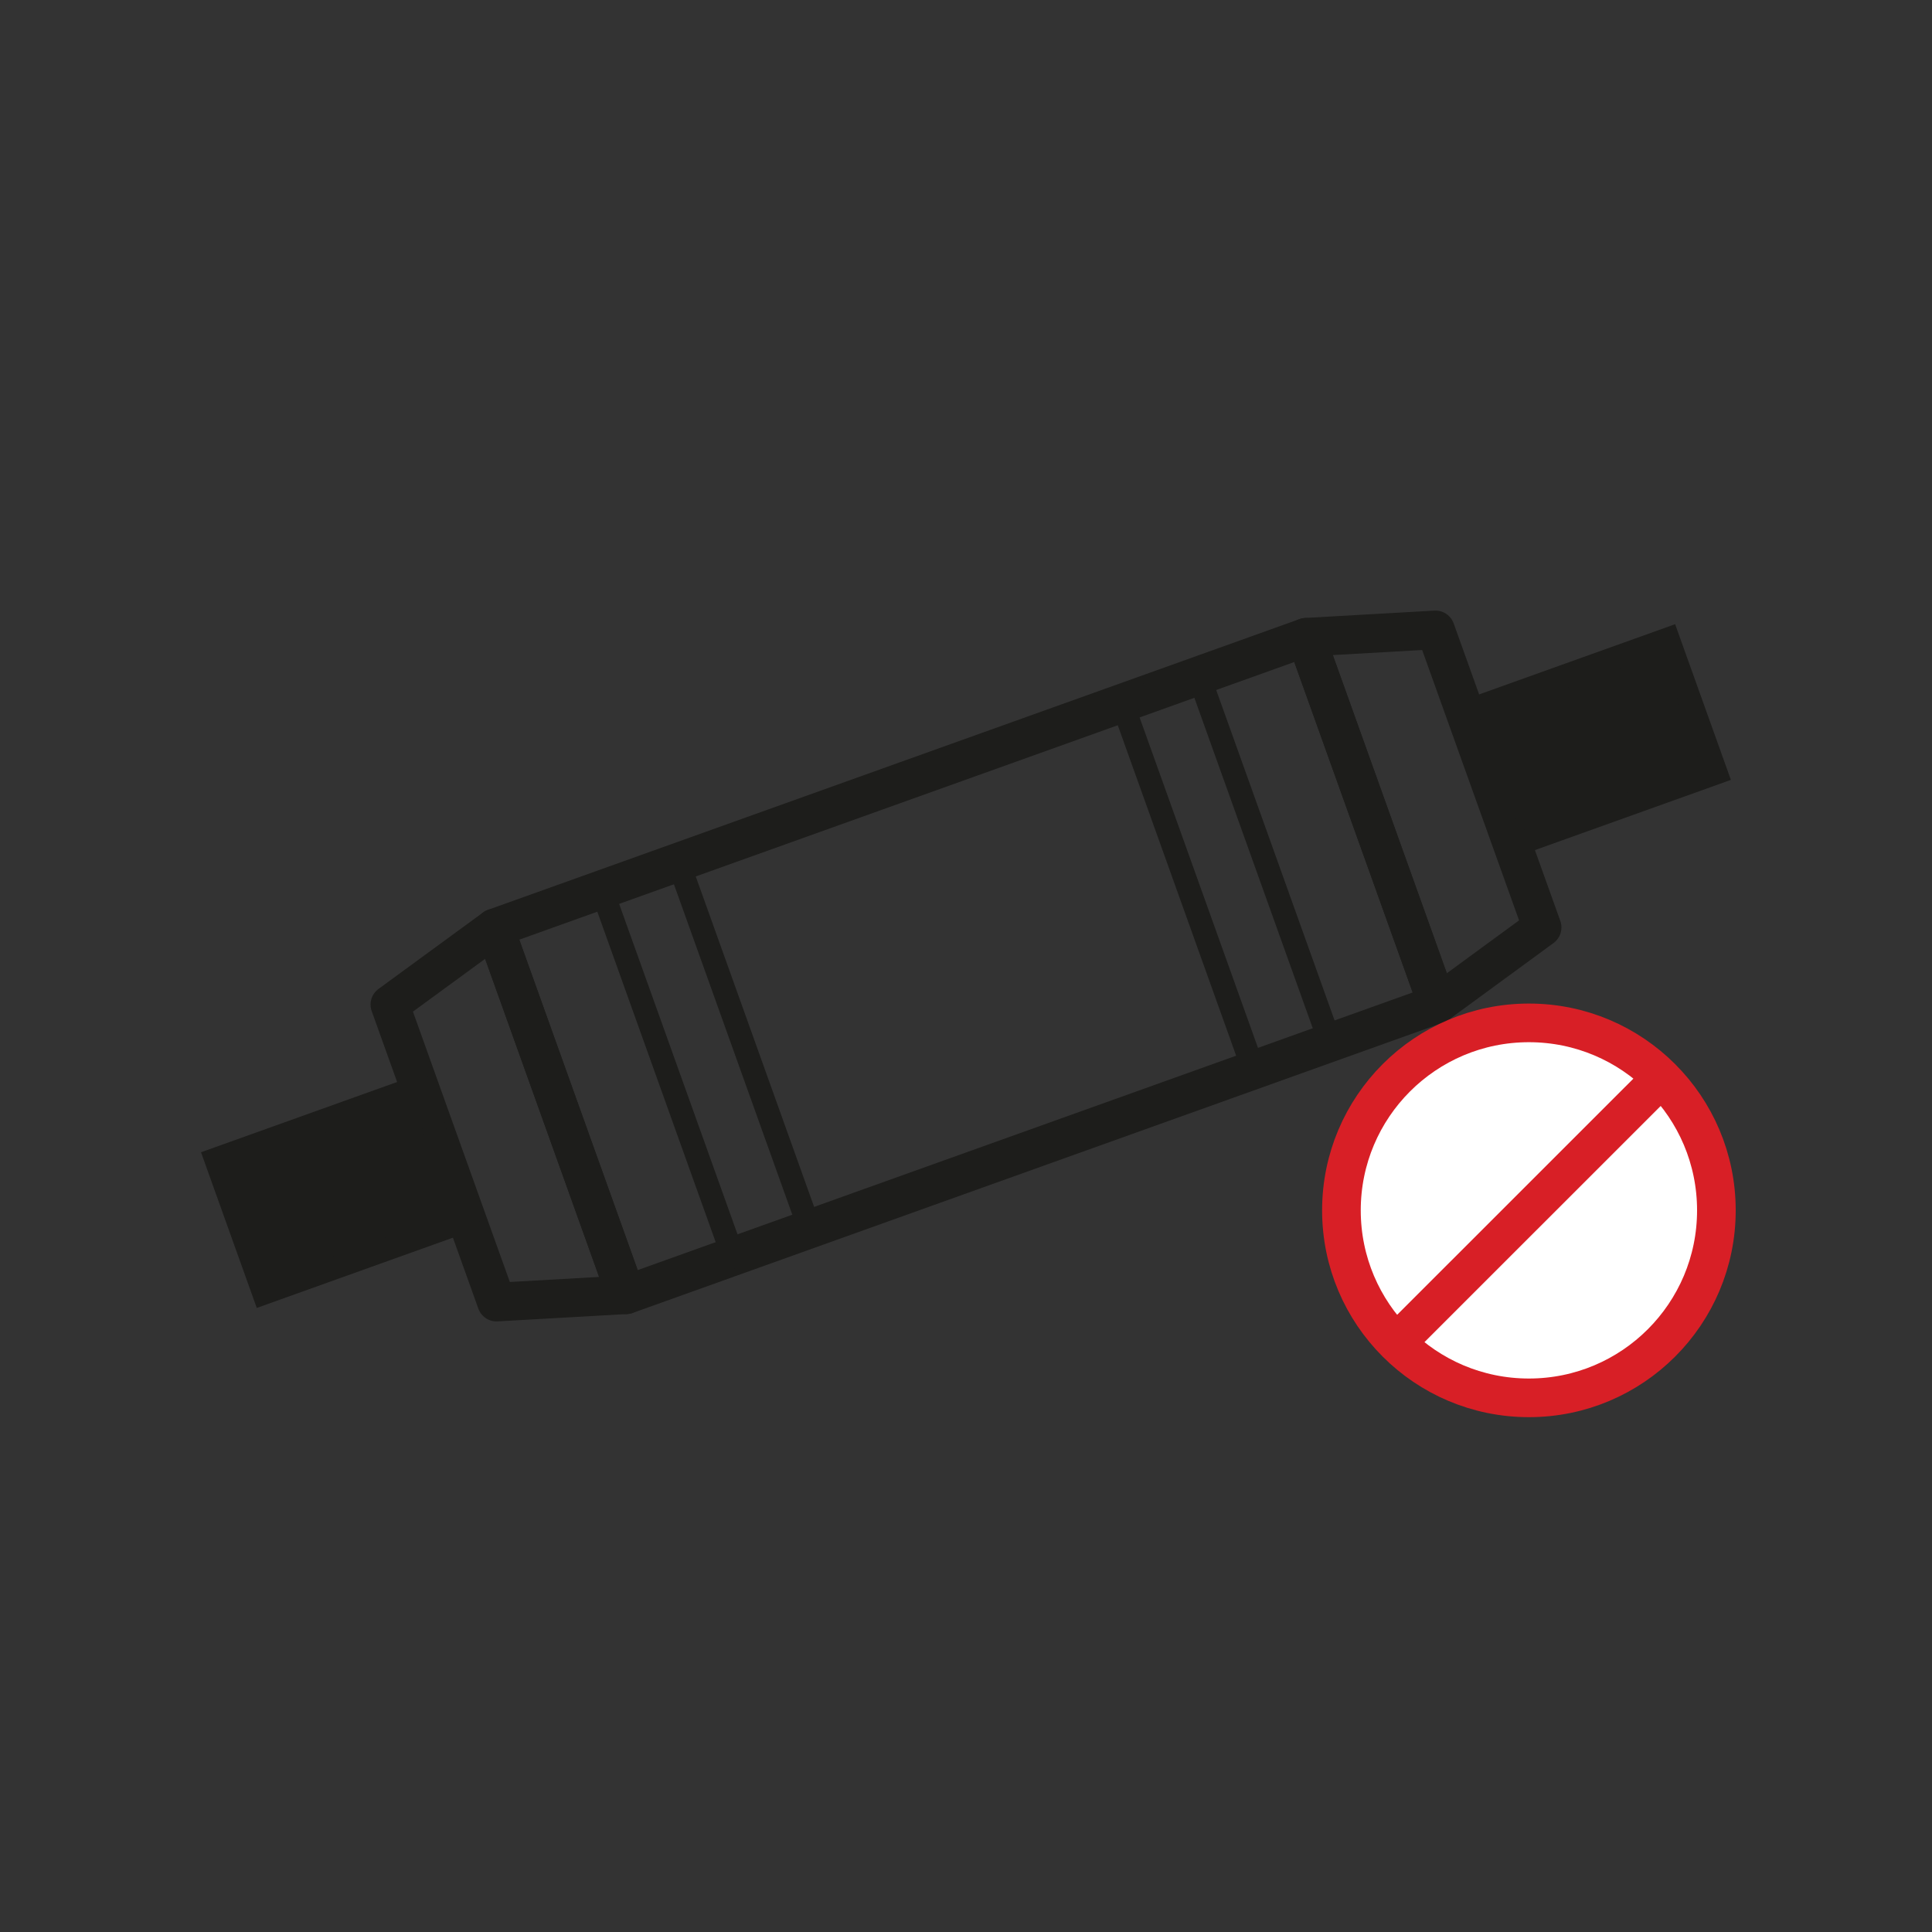 <svg xmlns="http://www.w3.org/2000/svg" viewBox="0 0 250 250"><rect x="0" y="0" width="250" height="250" fill="#333333" stroke="none"/><defs><style>.cls-1,.cls-2{fill:none;}.cls-1,.cls-2,.cls-3{stroke:#1d1d1b;}.cls-1{stroke-linecap:round;stroke-linejoin:round;}.cls-1,.cls-4{stroke-width:5px;}.cls-2,.cls-3,.cls-4{stroke-miterlimit:10;}.cls-2,.cls-3{stroke-width:3px;}.cls-3{fill:#1d1d1b;}.cls-4{fill:#fff;stroke:#d81f26;}</style></defs><g id="Laag_2" data-name="Laag 2"><rect class="cls-1" x="69.24" y="99.79" width="111.52" height="50.42" transform="translate(-34.84 49.49) rotate(-19.71)"/><polygon class="cls-1" points="199.55 120.01 186 129.93 168.99 82.46 185.75 81.51 199.55 120.01"/><polygon class="cls-1" points="50.45 129.99 64 120.08 81.01 167.54 64.25 168.49 50.45 129.99"/><rect class="cls-2" x="153.41" y="87.72" width="10.53" height="50.42" transform="translate(-28.8 60.14) rotate(-19.71)"/><rect class="cls-2" x="86.06" y="111.85" width="10.53" height="50.42" transform="translate(-40.88 38.84) rotate(-19.71)"/><rect class="cls-3" x="191.83" y="86.85" width="27.95" height="18.4" transform="translate(-20.34 75.05) rotate(-19.71)"/><rect class="cls-3" x="30.22" y="144.75" width="27.95" height="18.4" transform="translate(-49.34 23.93) rotate(-19.71)"/><circle class="cls-4" cx="197.84" cy="156.62" r="24.26"/><line class="cls-4" x1="215" y1="139.47" x2="180.69" y2="173.77"/></g></svg>